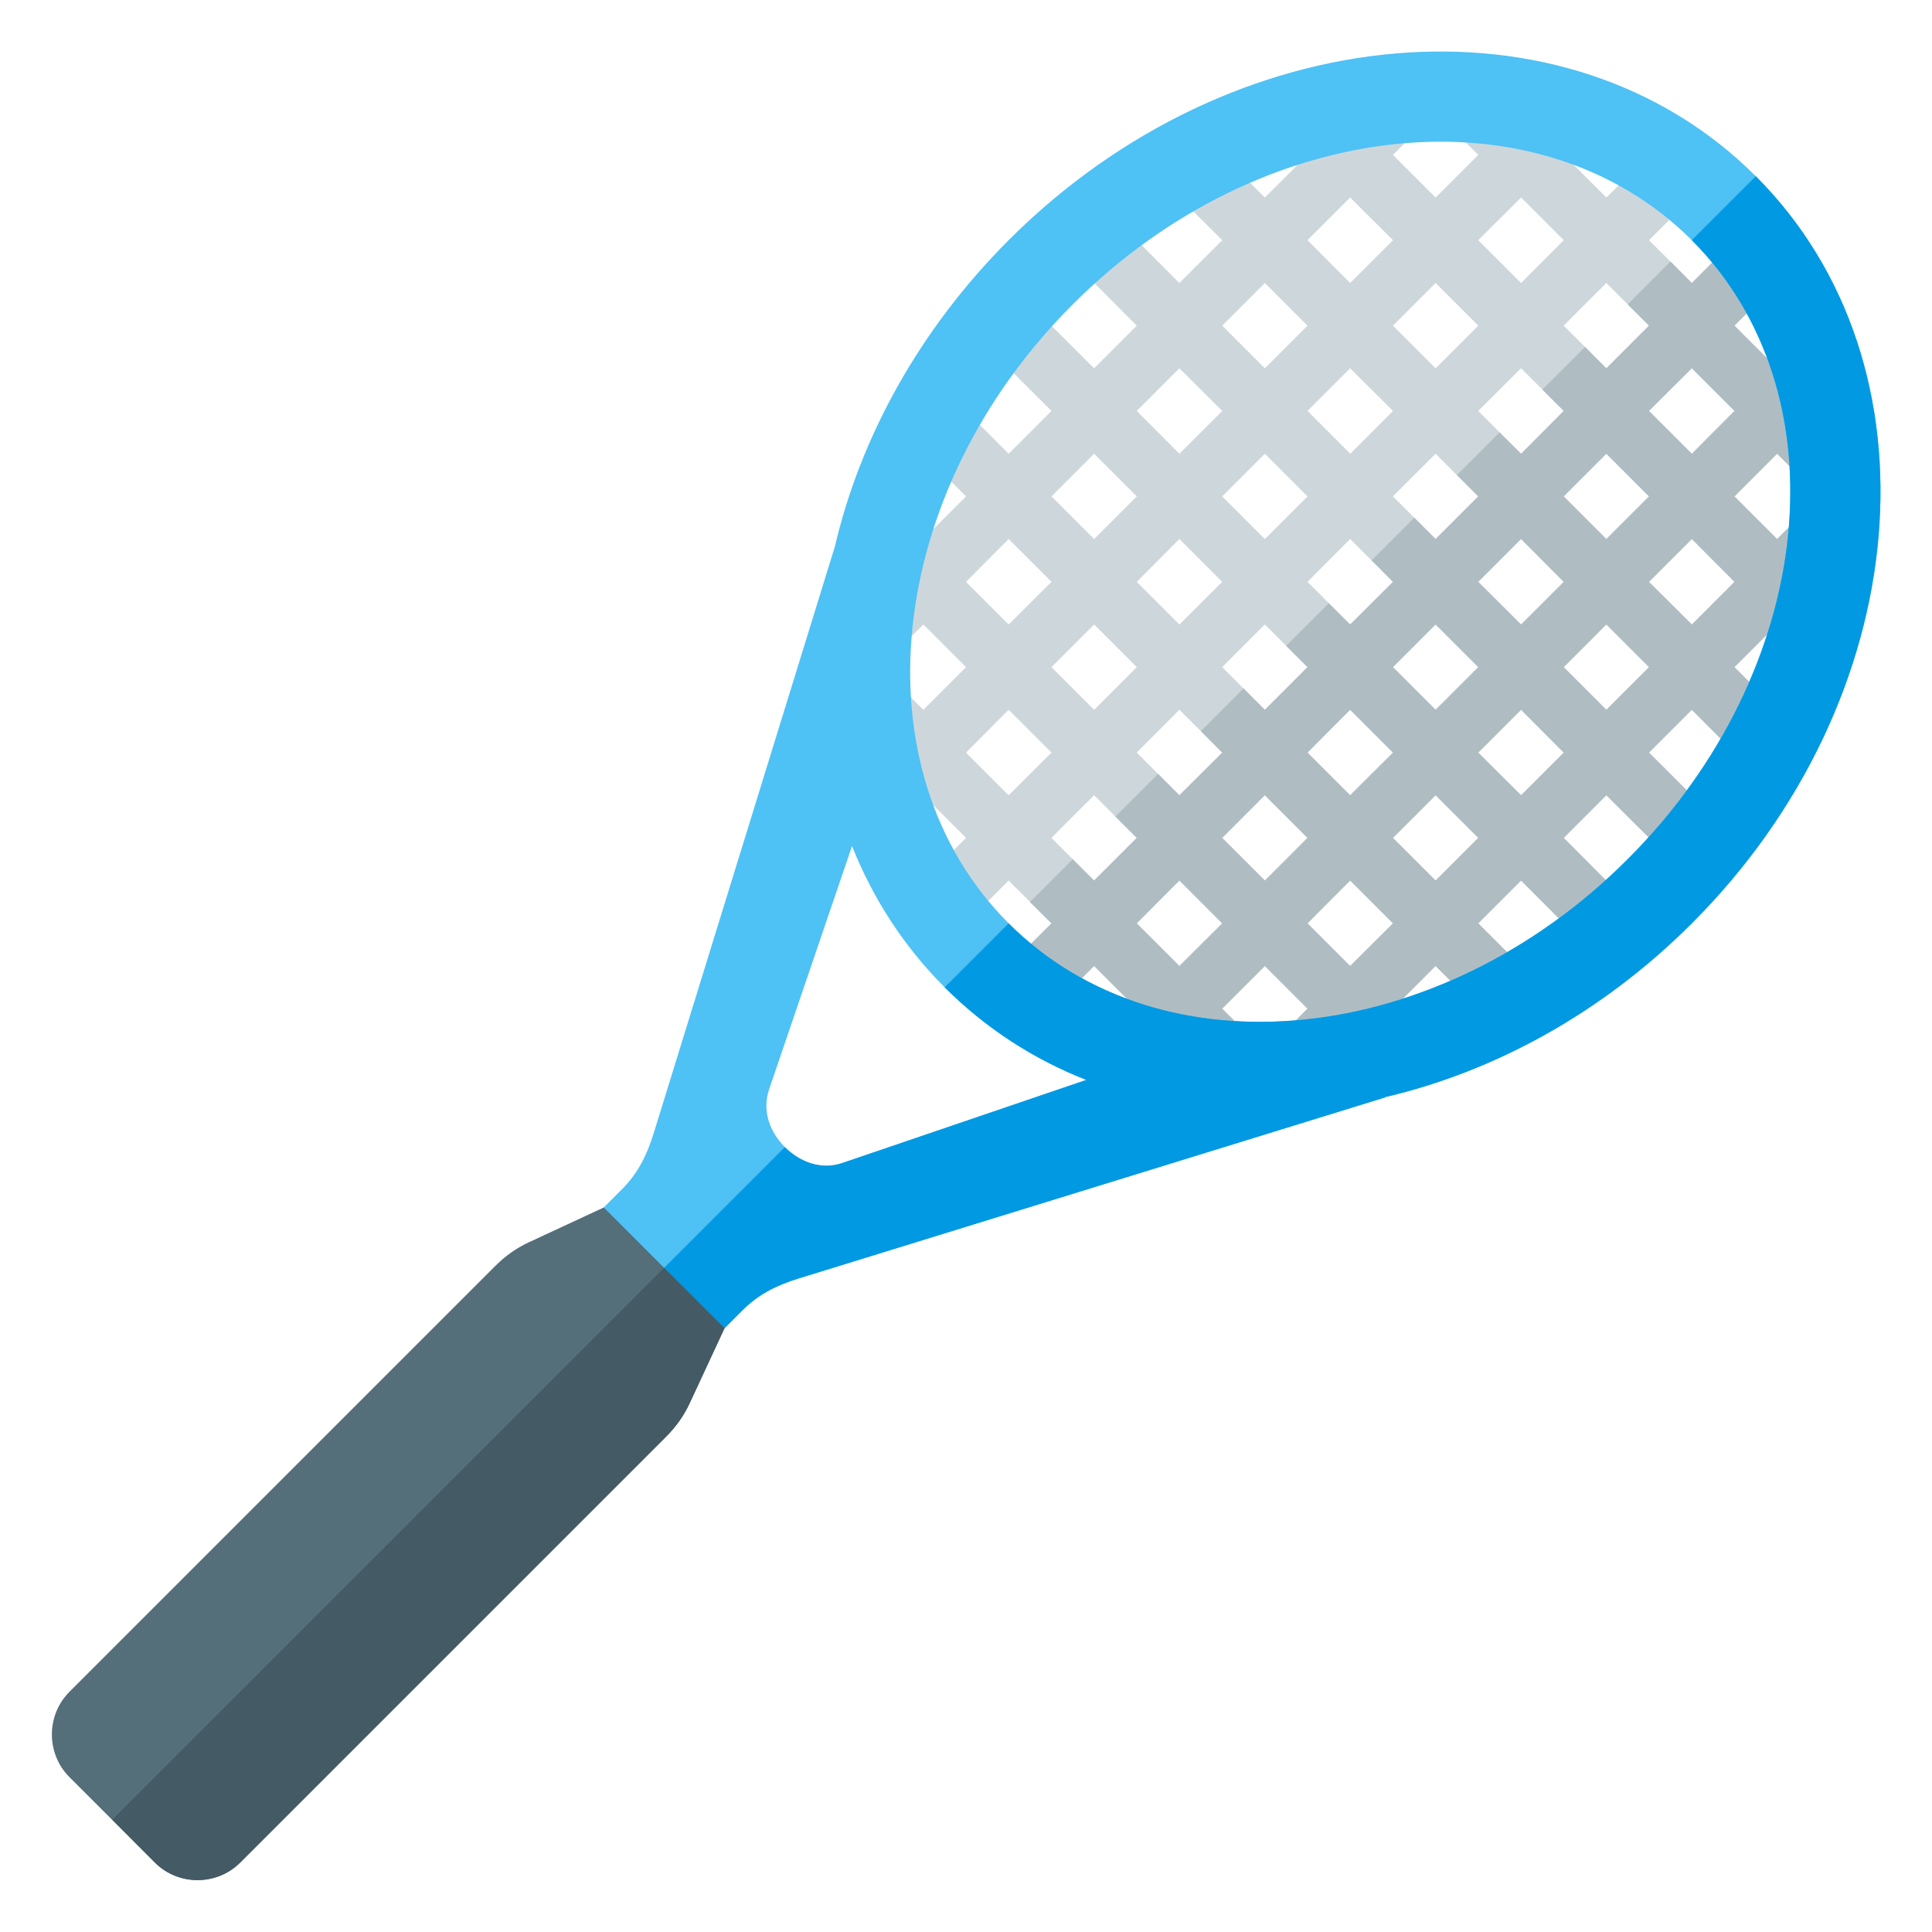 <svg version="1.1" xmlns="http://www.w3.org/2000/svg" xmlns:xlink="http://www.w3.org/1999/xlink" viewBox="0 0 512 512"><g><path d="M369.15,18.4l11.3,11.35l-11.3,11.3l11.3,11.3l11.3,-11.3l-5.65,-5.65l11.3,-11.35l5.7,5.7l11.3,11.3l11.3,11.3l11.3,-11.3l11.35,11.3l-11.35,11.3l11.35,11.35l11.3,-11.35l11.3,11.35l-11.3,11.3l11.3,11.3l11.3,11.3l5.7,5.7l-11.35,11.3l-5.65,-5.65l-11.3,11.3l11.3,11.3l11.3,-11.3l11.35,11.3l-11.35,11.35l5.7,5.65l-11.35,11.3l-5.65,-5.65l-11.3,11.3l16.95,16.95l-11.3,11.35l-16.95,-17l-11.35,11.35l17,16.95l-11.3,11.3l-17,-16.95l-11.3,11.3l16.95,17l-11.3,11.3l-16.95,-17l-11.35,11.35l17,16.95l-11.35,11.3l-16.95,-16.95l-11.3,11.3l5.65,5.65l-11.3,11.35l-5.7,-5.65l-11.3,11.3l-11.3,-11.3l11.3,-11.35l-11.3,-11.3l-11.3,11.3l5.65,5.65l-11.3,11.35l-5.7,-5.65l0,0l-11.3,-11.35l0,0l-11.3,-11.3l-11.3,11.3l-11.35,-11.3l11.35,-11.3l-11.35,-11.35l-11.3,11.35l-11.3,-11.35l11.3,-11.3l-11.3,-11.3l0,0l-11.35,-11.3l0,0l-5.65,-5.7l11.35,-11.3l5.65,5.65l11.3,-11.3l-11.3,-11.3l-11.35,11.3l-11.3,-11.3l11.3,-11.3l-5.65,-5.7l11.35,-11.3l5.65,5.65l11.3,-11.3l-16.95,-16.95l11.3,-11.35l16.95,17l11.35,-11.35l-17,-16.95l11.3,-11.3l17,16.95l11.3,-11.3l-16.95,-17l11.3,-11.3l16.95,17l11.35,-11.35l-17,-16.95l11.35,-11.3l16.95,16.95l11.3,-11.3l-5.65,-5.65l11.3,-11.35l5.65,5.7z M312.55,256l11.35,-11.3l-11.35,-11.35l-11.3,11.35z M289.95,233.35l11.3,-11.3l-11.3,-11.3l-11.3,11.3z M267.3,210.75l11.35,-11.3l-11.35,-11.35l-11.3,11.35z M357.8,256l11.35,-11.3l-11.35,-11.35l-11.3,11.35z M335.2,233.35l11.3,-11.3l-11.3,-11.3l-11.3,11.3z M312.55,210.75l11.35,-11.3l-11.35,-11.35l-11.3,11.35z M289.95,188.1l11.3,-11.3l-11.3,-11.3l-11.3,11.3z M267.3,165.5l11.35,-11.3l-11.35,-11.35l-11.3,11.35z M380.45,233.35l11.3,-11.3l-11.3,-11.3l-11.3,11.3z M357.8,210.75l11.35,-11.3l-11.35,-11.35l-11.3,11.35z M335.2,188.1l11.3,-11.3l-11.3,-11.3l-11.3,11.3z M312.55,165.5l11.35,-11.3l-11.35,-11.35l-11.3,11.35z M289.95,142.85l11.3,-11.3l-11.3,-11.3l-11.3,11.3z M403.1,210.75l11.3,-11.3l-11.3,-11.35l-11.35,11.35z M380.45,188.1l11.3,-11.3l-11.3,-11.3l-11.3,11.3z M357.8,165.5l11.35,-11.3l-11.35,-11.35l-11.3,11.35z M335.2,142.85l11.3,-11.3l-11.3,-11.3l-11.3,11.3z M312.55,120.25l11.35,-11.35l-11.35,-11.3l-11.3,11.3z M425.7,188.1l11.3,-11.3l-11.3,-11.3l-11.3,11.3z M403.1,165.5l11.3,-11.3l-11.3,-11.35l-11.35,11.35z M380.45,142.85l11.3,-11.3l-11.3,-11.3l-11.3,11.3z M357.85,120.25l11.3,-11.35l-11.35,-11.3l-11.3,11.3z M335.2,97.6l11.3,-11.3l-11.3,-11.3l-11.3,11.3z M448.35,165.5l11.3,-11.3l-11.3,-11.35l-11.35,11.35z M425.7,142.85l11.3,-11.3l-11.3,-11.3l-11.3,11.3z M403.1,120.25l11.3,-11.35l-11.3,-11.3l-11.35,11.3z M380.45,97.6l11.3,-11.3l-11.3,-11.3l-11.3,11.3z M357.8,75l11.35,-11.35l-11.35,-11.3l-11.3,11.3z M391.75,63.65l11.35,11.35l11.3,-11.35l-11.3,-11.3z M414.4,86.3l11.3,11.3l11.3,-11.3l-11.3,-11.3z M437,108.9l11.35,11.35l11.3,-11.35l-11.3,-11.3z" fill="#cdd7db" /><path d="M459.65,63.65l11.3,11.35l-11.3,11.3l11.3,11.3l11.3,11.3l5.7,5.7l-11.35,11.3l-5.65,-5.65l-11.3,11.3l11.3,11.3l11.3,-11.3l11.35,11.3l-11.35,11.35l5.7,5.65l-11.35,11.3l-5.65,-5.65l-11.3,11.3l16.95,16.95l-11.3,11.35l-16.95,-17l-11.35,11.35l17,16.95l-11.3,11.3l-17,-16.95l-11.3,11.3l16.95,17l-11.3,11.3l-16.95,-17l-11.35,11.35l17,16.95l-11.35,11.3l-16.95,-16.95l-11.3,11.3l5.65,5.65l-11.3,11.35l-5.7,-5.65l-11.3,11.3l-11.3,-11.3l11.3,-11.35l-11.3,-11.3l-11.3,11.3l5.65,5.65l-11.3,11.35l-5.7,-5.65l0,0l-11.3,-11.35l0,0l-11.3,-11.3l-11.3,11.3l-11.35,-11.3l11.35,-11.3l-5.7,-5.65l11.35,-11.35l5.65,5.65l11.3,-11.3l-5.65,-5.65l11.3,-11.3l5.65,5.65l11.35,-11.3l-5.65,-5.7l11.3,-11.3l5.65,5.65l11.3,-11.3l-5.65,-5.65l11.3,-11.3l5.65,5.65l11.35,-11.3l-5.65,-5.7l11.3,-11.3l5.65,5.65l11.3,-11.3l-5.65,-5.65l11.3,-11.3l5.7,5.65l11.3,-11.35l-5.65,-5.65l11.3,-11.3l5.65,5.65l11.3,-11.3l-5.65,-5.65l11.35,-11.35l5.65,5.7z M312.55,256l11.35,-11.3l-11.35,-11.35l-11.3,11.35z M357.8,256l11.35,-11.3l-11.35,-11.35l-11.3,11.35z M335.2,233.35l11.3,-11.3l-11.3,-11.3l-11.3,11.3z M380.45,233.35l11.3,-11.3l-11.3,-11.3l-11.3,11.3z M357.8,210.75l11.35,-11.3l-11.35,-11.35l-11.3,11.35z M403.1,210.75l11.3,-11.3l-11.3,-11.35l-11.35,11.35z M380.45,188.1l11.3,-11.3l-11.3,-11.3l-11.3,11.3z M425.7,188.1l11.3,-11.3l-11.3,-11.3l-11.3,11.3z M403.1,165.5l11.3,-11.3l-11.3,-11.35l-11.35,11.35z M448.35,165.5l11.3,-11.3l-11.3,-11.35l-11.35,11.35z M425.7,142.85l11.3,-11.3l-11.3,-11.3l-11.3,11.3z M448.35,120.25l11.3,-11.35l-11.3,-11.3l-11.35,11.3z" fill="#afbdc3" /><path d="M173.2,300.45l48.05,-155.6c6.75,-28.85 22.25,-57.35 46.05,-81.2c59.35,-59.35 148,-66.95 198,-16.95c50,50 42.4,138.65 -16.95,198c-23.85,23.85 -52.4,39.3 -81.3,46.05l0.1,0.05l-155.65,48.05c-5.75,1.8 -10.5,4.15 -14.75,8.4l-52.75,52.75l-32,-32l52.8,-52.8c4.25,-4.25 6.6,-9 8.4,-14.75z M225.8,224.2l0,0l-22,64.55c-1.85,5.5 0.1,11.15 4.2,15.25c4.1,4.1 9.8,6.1 15.25,4.2l64.6,-22l0.05,0c-13.9,-5.45 -26.65,-13.65 -37.55,-24.55c-10.9,-10.9 -19.05,-23.6 -24.55,-37.45z M448.35,63.65c-40.65,-40.6 -114.1,-33 -164.05,17c-50,49.95 -57.6,123.4 -17,164.05c40.65,40.6 114.1,33 164.05,-17c50,-49.95 57.6,-123.4 17,-164.05z" fill="#4ec1f5" /><path d="M208,304c4.1,4.1 9.8,6.1 15.25,4.2l64.6,-22l0.05,0c-13.9,-5.45 -26.65,-13.65 -37.55,-24.55l16.95,-16.95c40.65,40.6 114.1,33 164.05,-17c50,-49.95 57.6,-123.4 17,-164.05l16.95,-16.95c50,50 42.4,138.65 -16.95,198c-23.85,23.85 -52.4,39.3 -81.3,46.05l0.1,0.05l-155.65,48.05c-5.75,1.8 -10.5,4.15 -14.75,8.4l-52.75,52.75l-20,-12z" fill="#0299e3" /><path d="M160,320l32,32l-9.15,19.7c-1.65,3.55 -3.65,6.35 -6.4,9.1l-112.8,112.8c-6.2,6.2 -16.4,6.2 -22.6,0l-22.65,-22.65c-6.2,-6.2 -6.2,-16.4 0,-22.6l112.8,-112.8c2.75,-2.75 5.55,-4.75 9.1,-6.4z" fill="#546e7a" /><path d="M176,336l16,16l-9.15,19.7c-1.65,3.55 -3.65,6.35 -6.4,9.1l-112.8,112.8c-6.2,6.2 -16.4,6.2 -22.6,0l-11.3,-11.35z" fill="#445a64" /></g></svg>